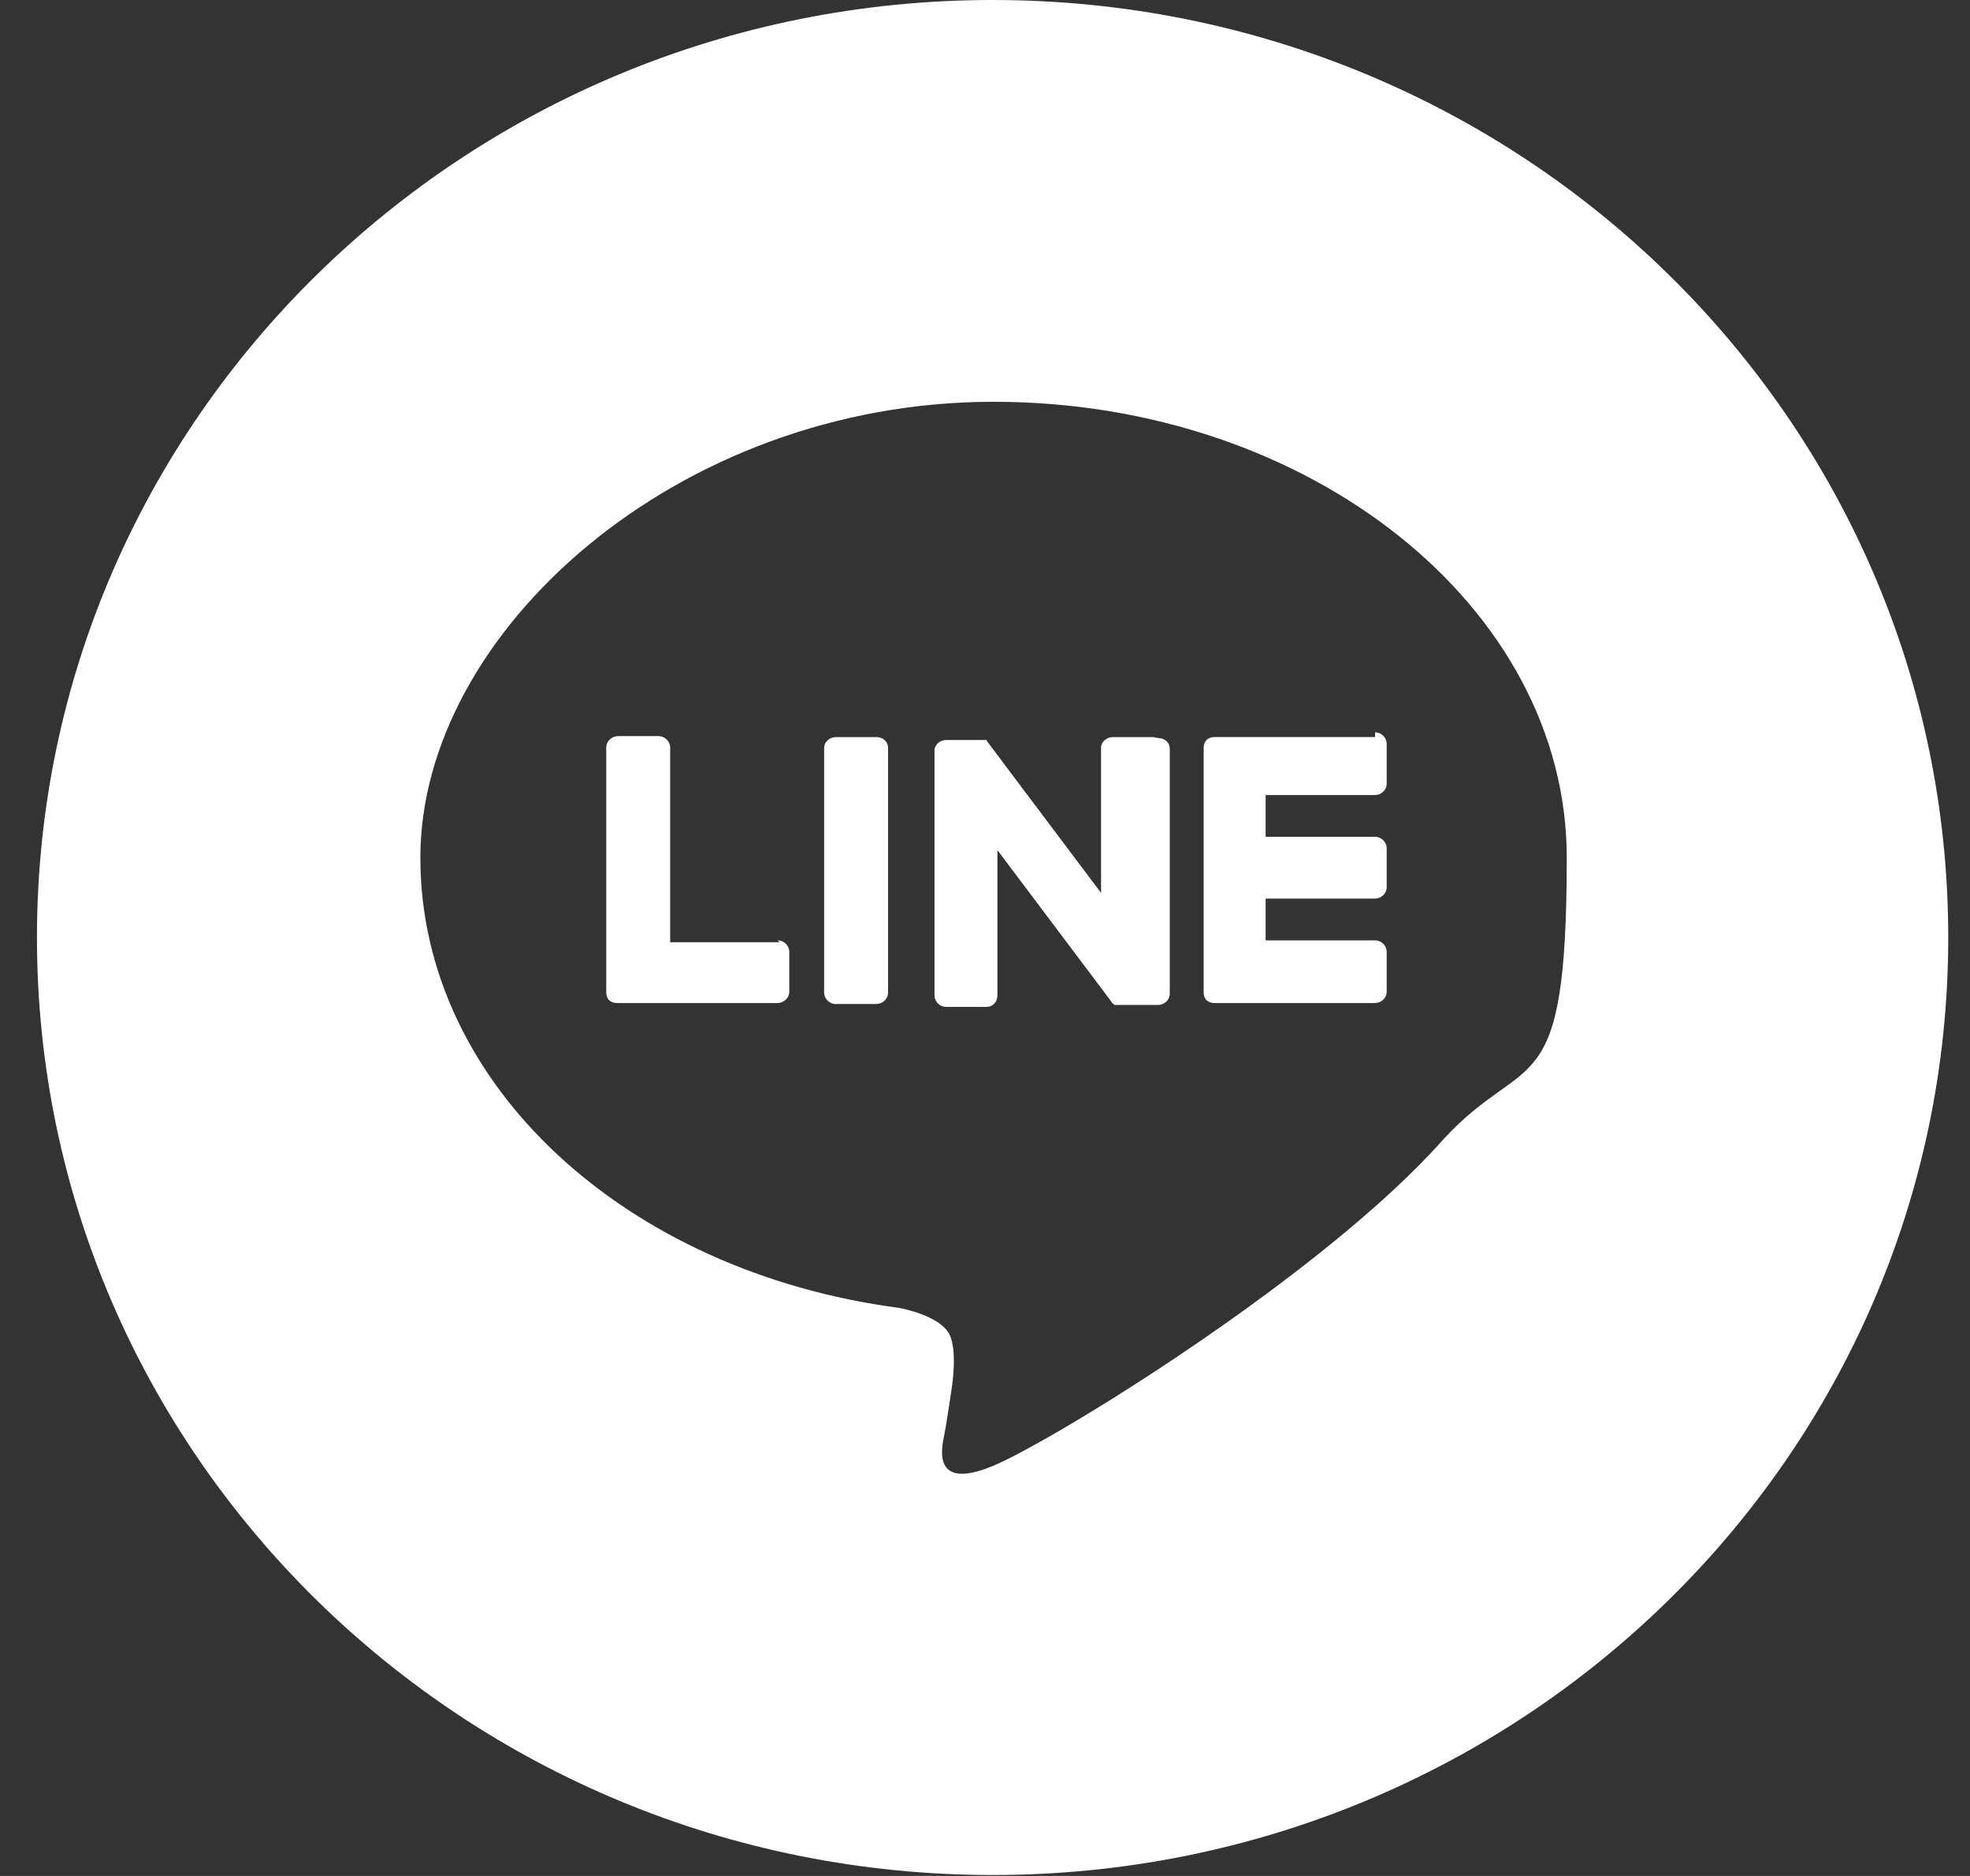<svg width="42" height="40" viewBox="0 0 42 40" fill="none" xmlns="http://www.w3.org/2000/svg">
<rect x="0" y="0" width="42" height="40" fill="#333333" stroke="none"/>
<g clip-path="url(#clip0_720_214)">
<path d="M18.685 15.717H17.818C17.694 15.717 17.57 15.818 17.57 15.94V21.165C17.57 21.286 17.674 21.408 17.818 21.408H18.685C18.809 21.408 18.933 21.307 18.933 21.165V15.94C18.933 15.818 18.829 15.717 18.685 15.717Z" fill="white"/>
<path d="M24.589 15.717H23.722C23.598 15.717 23.474 15.818 23.474 15.94V19.038L21.038 15.798C21.038 15.798 21.038 15.798 21.038 15.778H20.171C20.047 15.778 19.923 15.879 19.923 16V21.226C19.923 21.347 20.027 21.469 20.171 21.469H21.038C21.162 21.469 21.265 21.367 21.265 21.226V18.127L23.701 21.367C23.701 21.388 23.742 21.408 23.763 21.428C23.763 21.428 23.804 21.428 23.825 21.428H24.692C24.816 21.428 24.939 21.327 24.939 21.185V15.96C24.939 15.838 24.836 15.737 24.692 15.737L24.589 15.717Z" fill="white"/>
<path d="M29.316 15.716H25.889C25.827 15.716 25.765 15.737 25.724 15.777C25.683 15.818 25.662 15.879 25.662 15.939V21.165C25.662 21.225 25.683 21.286 25.724 21.327C25.765 21.367 25.827 21.387 25.889 21.387H29.316C29.44 21.387 29.564 21.286 29.564 21.144V20.294C29.564 20.172 29.46 20.051 29.316 20.051H26.983V19.16H29.316C29.44 19.16 29.564 19.058 29.564 18.916V18.086C29.564 17.965 29.46 17.843 29.316 17.843H26.983V16.952H29.316C29.44 16.952 29.564 16.851 29.564 16.709V15.858C29.564 15.737 29.46 15.615 29.316 15.615V15.716Z" fill="white"/>
<path d="M21.162 0C9.912 0 0.788 8.952 0.788 19.99C0.788 31.028 9.912 39.98 21.162 39.98C32.412 39.98 41.536 31.028 41.536 19.99C41.536 8.952 32.433 0 21.162 0ZM30.781 24.284C28.222 27.18 22.483 30.704 21.183 31.251C19.882 31.797 20.068 30.906 20.13 30.602C20.171 30.42 20.295 29.57 20.295 29.57C20.336 29.266 20.378 28.78 20.254 28.476C20.109 28.152 19.572 27.97 19.18 27.889C13.318 27.119 8.962 23.109 8.962 18.289C8.962 13.468 14.453 8.567 21.183 8.567C27.912 8.567 33.403 12.942 33.403 18.289C33.403 23.635 32.557 22.36 30.781 24.284Z" fill="white"/>
<path d="M16.62 20.091H14.288V15.939C14.288 15.818 14.184 15.696 14.04 15.696H13.173C13.049 15.696 12.925 15.798 12.925 15.939V21.165C12.925 21.225 12.946 21.286 12.987 21.327C13.028 21.367 13.09 21.387 13.152 21.387H16.579C16.703 21.387 16.827 21.286 16.827 21.144V20.294C16.827 20.172 16.724 20.051 16.579 20.051L16.62 20.091Z" fill="white"/>
</g>
<defs>
<clipPath id="clip0_720_214">
<rect width="40.769" height="40" fill="white" transform="translate(0.788)"/>
</clipPath>
</defs>
</svg>
